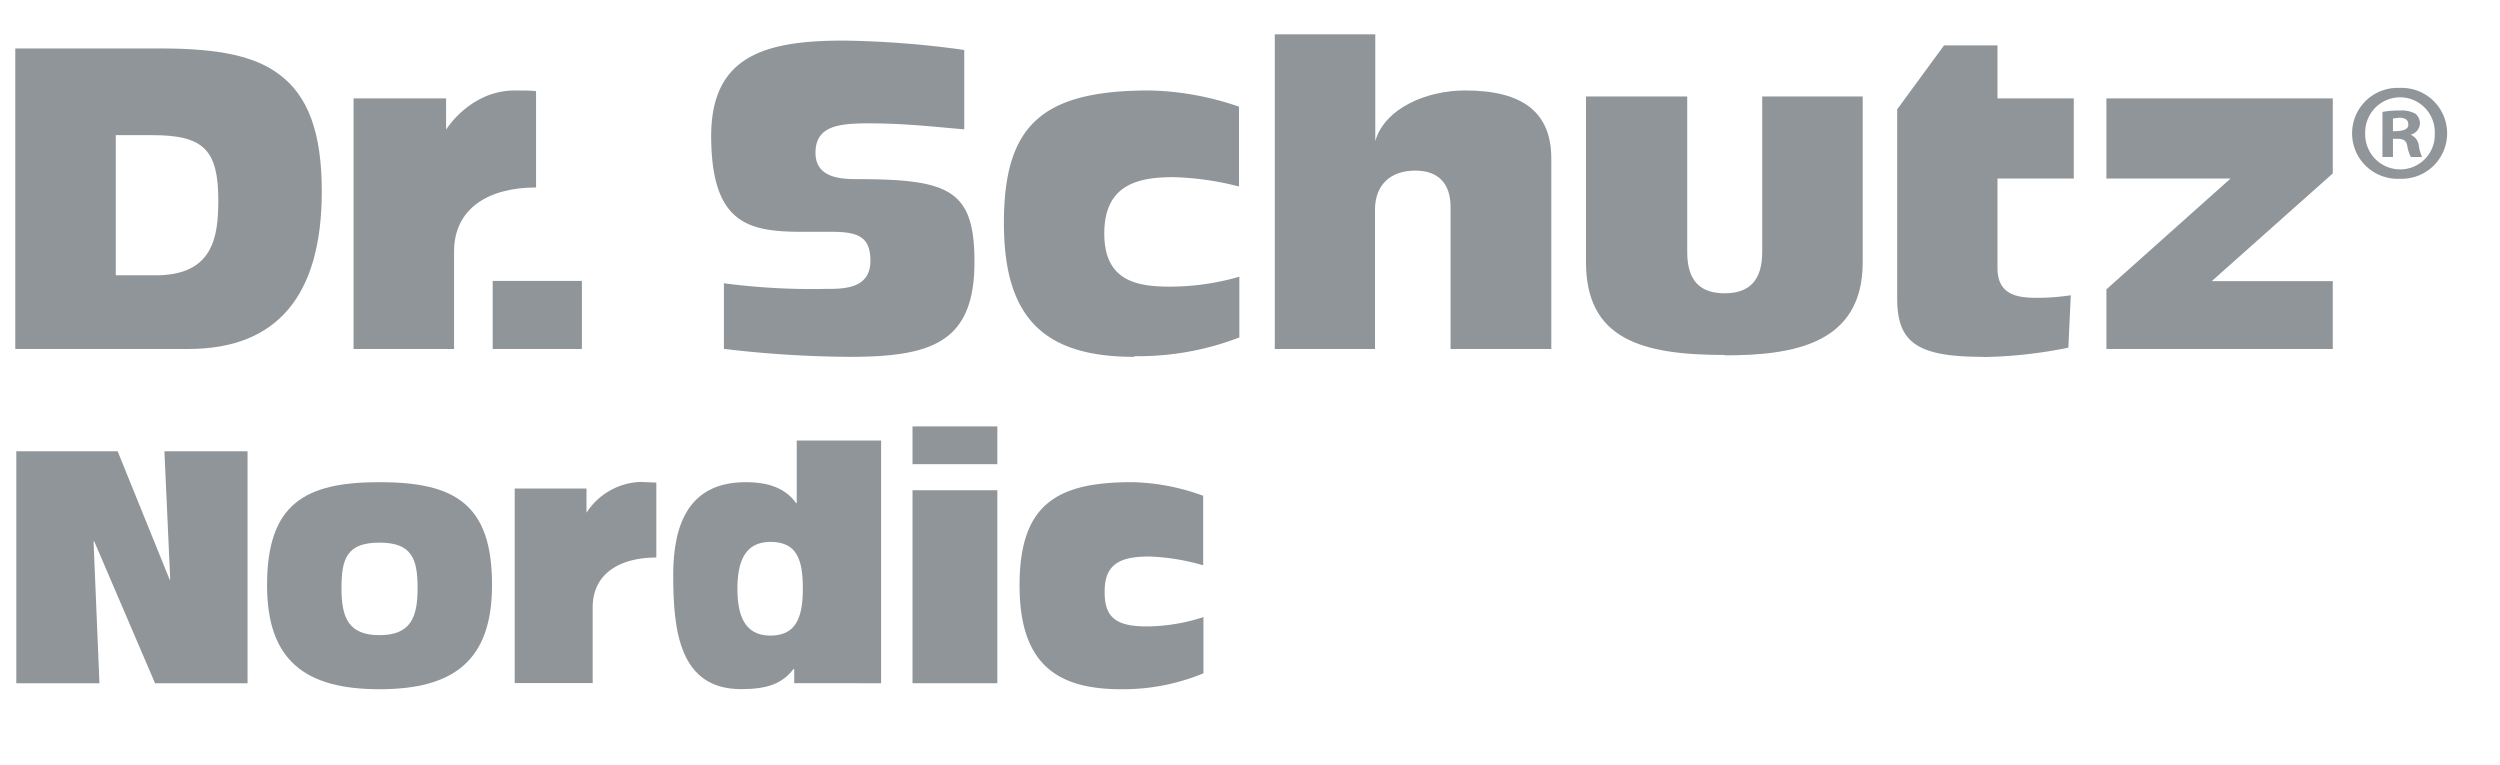 <svg id="Layer_1" data-name="Layer 1" xmlns="http://www.w3.org/2000/svg" viewBox="0 0 266.71 81.61"><defs><style>.cls-1{fill:#909599;}</style></defs><polygon class="cls-1" points="18.16 61.84 18.1 61.84 12.55 48.14 1.74 48.14 1.74 72.89 10.61 72.89 9.98 57.75 10.05 57.75 16.54 72.89 26.41 72.89 26.41 48.14 17.54 48.14 18.16 61.84"/><path class="cls-1" d="M40.49,51.44c-7.94,0-12,2.28-12,11,0,8.11,4.16,11.09,12,11.09s12-3,12-11.09C52.52,53.72,48.46,51.44,40.49,51.44Zm0,16.32c-3.29,0-4.06-1.83-4.06-5s.57-4.87,4.06-4.87,4.06,1.78,4.06,4.87S43.82,67.76,40.49,67.76Z"/><rect class="cls-1" x="97.35" y="52.3" width="9.05" height="20.59"/><path class="cls-1" d="M122.64,59.37a23.26,23.26,0,0,1,5.72.94V52.89a23.27,23.27,0,0,0-7.59-1.45c-7.94,0-12,2.28-12,11,0,8.31,3.89,11.09,10.82,11.09a22.4,22.4,0,0,0,8.8-1.7v-6a19.79,19.79,0,0,1-6,1c-3.15,0-4.54-.83-4.54-3.6C117.79,60.07,119.63,59.37,122.64,59.37Z"/><path class="cls-1" d="M84.94,53.69c-1.09-1.54-2.83-2.25-5.39-2.25-6,0-7.73,4.4-7.73,9.91,0,5.93.66,12.17,7.24,12.17,2.78,0,4.38-.57,5.59-2.14h.08v1.51H94V47H85v6.66ZM82.18,67.81c-2.83,0-3.51-2.32-3.51-5s.68-5,3.51-5,3.47,1.86,3.47,5S84.88,67.81,82.18,67.81Z"/><polygon class="cls-1" points="97.35 49.52 106.4 49.52 106.4 45.49 98.1 45.49 97.35 45.49 97.35 46.56 97.35 49.52"/><path class="cls-1" d="M62.57,54.7V52.12H54.91V72.87h8.32V64.79c0-3.55,2.83-5.31,6.79-5.31v-8c-.29,0-1.32-.06-1.76-.06A7.15,7.15,0,0,0,62.57,54.7Z"/><rect class="cls-1" x="52.56" y="29.97" width="9.52" height="7.26"/><path class="cls-1" d="M37.72,37.23V10.5h9.87v3.33s2.54-4.18,7.33-4.18c.57,0,1.89,0,2.27.07V20c-5.11,0-8.75,2.26-8.75,6.84V37.23Z"/><polygon class="cls-1" points="224.72 37.23 224.72 30.87 237.96 19.05 224.72 19.05 224.72 10.5 248.87 10.5 248.87 18.5 235.96 29.99 248.87 29.99 248.87 37.23 224.72 37.23"/><path class="cls-1" d="M211.6,38.07c-7,0-9.2-1.46-9.2-6.23V11.66l5-6.82h5.7V10.5h8.14v8.55h-8.14v9.54c0,2.8,2,3.18,4.13,3.18a23.7,23.7,0,0,0,3.69-.27l-.26,5.59a48.66,48.66,0,0,1-9.08,1"/><path class="cls-1" d="M154.75,37.23V22.05c0-2.48-1.33-3.85-3.75-3.85-2.7,0-4.31,1.56-4.31,4.17V37.23H136V3.66h10.72V15.05c1-3.48,5.43-5.4,9.59-5.4,6.19,0,9.19,2.37,9.19,7.26V37.23Z"/><path class="cls-1" d="M121,38.07c-9.75,0-13.9-4.27-13.9-14.28,0-10.45,4.06-14.14,15.55-14.14a31.08,31.08,0,0,1,9.53,1.73V19.9a30.6,30.6,0,0,0-7-1c-3.64,0-7.37.71-7.37,6,0,5,3.34,5.68,7,5.68a26.74,26.74,0,0,0,7.41-1.06V36a30.08,30.08,0,0,1-11.18,2"/><path class="cls-1" d="M90.57,38.07a117.65,117.65,0,0,1-13.34-.85v-7a71.84,71.84,0,0,0,10.89.6c1.89,0,4.74,0,4.74-3,0-2.62-1.4-3.09-4.18-3.09h-3c-5.75,0-9.81-.74-9.81-10.28C75.91,6,81.54,4.33,90,4.33a101.71,101.71,0,0,1,12.87,1V13.8l-1.81-.16c-2.41-.22-5.14-.48-8.33-.48S87,13.4,87,16.3c0,2.49,2.31,2.81,4.32,2.81,9.94,0,12.64,1.1,12.64,8.82,0,8.57-4.49,10.14-13.34,10.14"/><path class="cls-1" d="M1.63,37.23V5.17H17.18c6.2,0,10,.82,12.57,2.74,3.13,2.29,4.58,6.26,4.58,12.49,0,11.16-4.78,16.83-14.23,16.83Zm10.72-7.86h4.27c6.15,0,6.67-4.14,6.67-8,0-5.39-1.58-6.95-7-6.95H12.35Z"/><path class="cls-1" d="M184,37.87c-8.89,0-14.8-1.69-14.8-9.91V10.29H180v16.6c0,3,1.32,4.4,4,4.4s4-1.44,4-4.4V10.29h10.72V28c0,8.73-7.44,9.91-14.71,9.91"/><path class="cls-1" d="M255.29,12.64V14c1.15,0,1.64-.21,1.64-.71s-.32-.73-1-.73Zm0,2.17v1.94h-1.12V11.94a9.65,9.65,0,0,1,1.85-.15,3.07,3.07,0,0,1,1.68.35,1.36,1.36,0,0,1,.47,1.06,1.3,1.3,0,0,1-1,1.17,1.43,1.43,0,0,1,.88,1.17,4.06,4.06,0,0,0,.35,1.21h-1.2a3.9,3.9,0,0,1-.38-1.18c-.09-.53-.38-.76-1-.76Zm.77-4.43a3.74,3.74,0,0,0-3.73,3.84,3.73,3.73,0,0,0,3.76,3.85,3.68,3.68,0,0,0,3.66-3.82A3.72,3.72,0,0,0,256,10.38m0-1a4.85,4.85,0,1,1,0,9.69,4.85,4.85,0,1,1,0-9.69"/></svg>